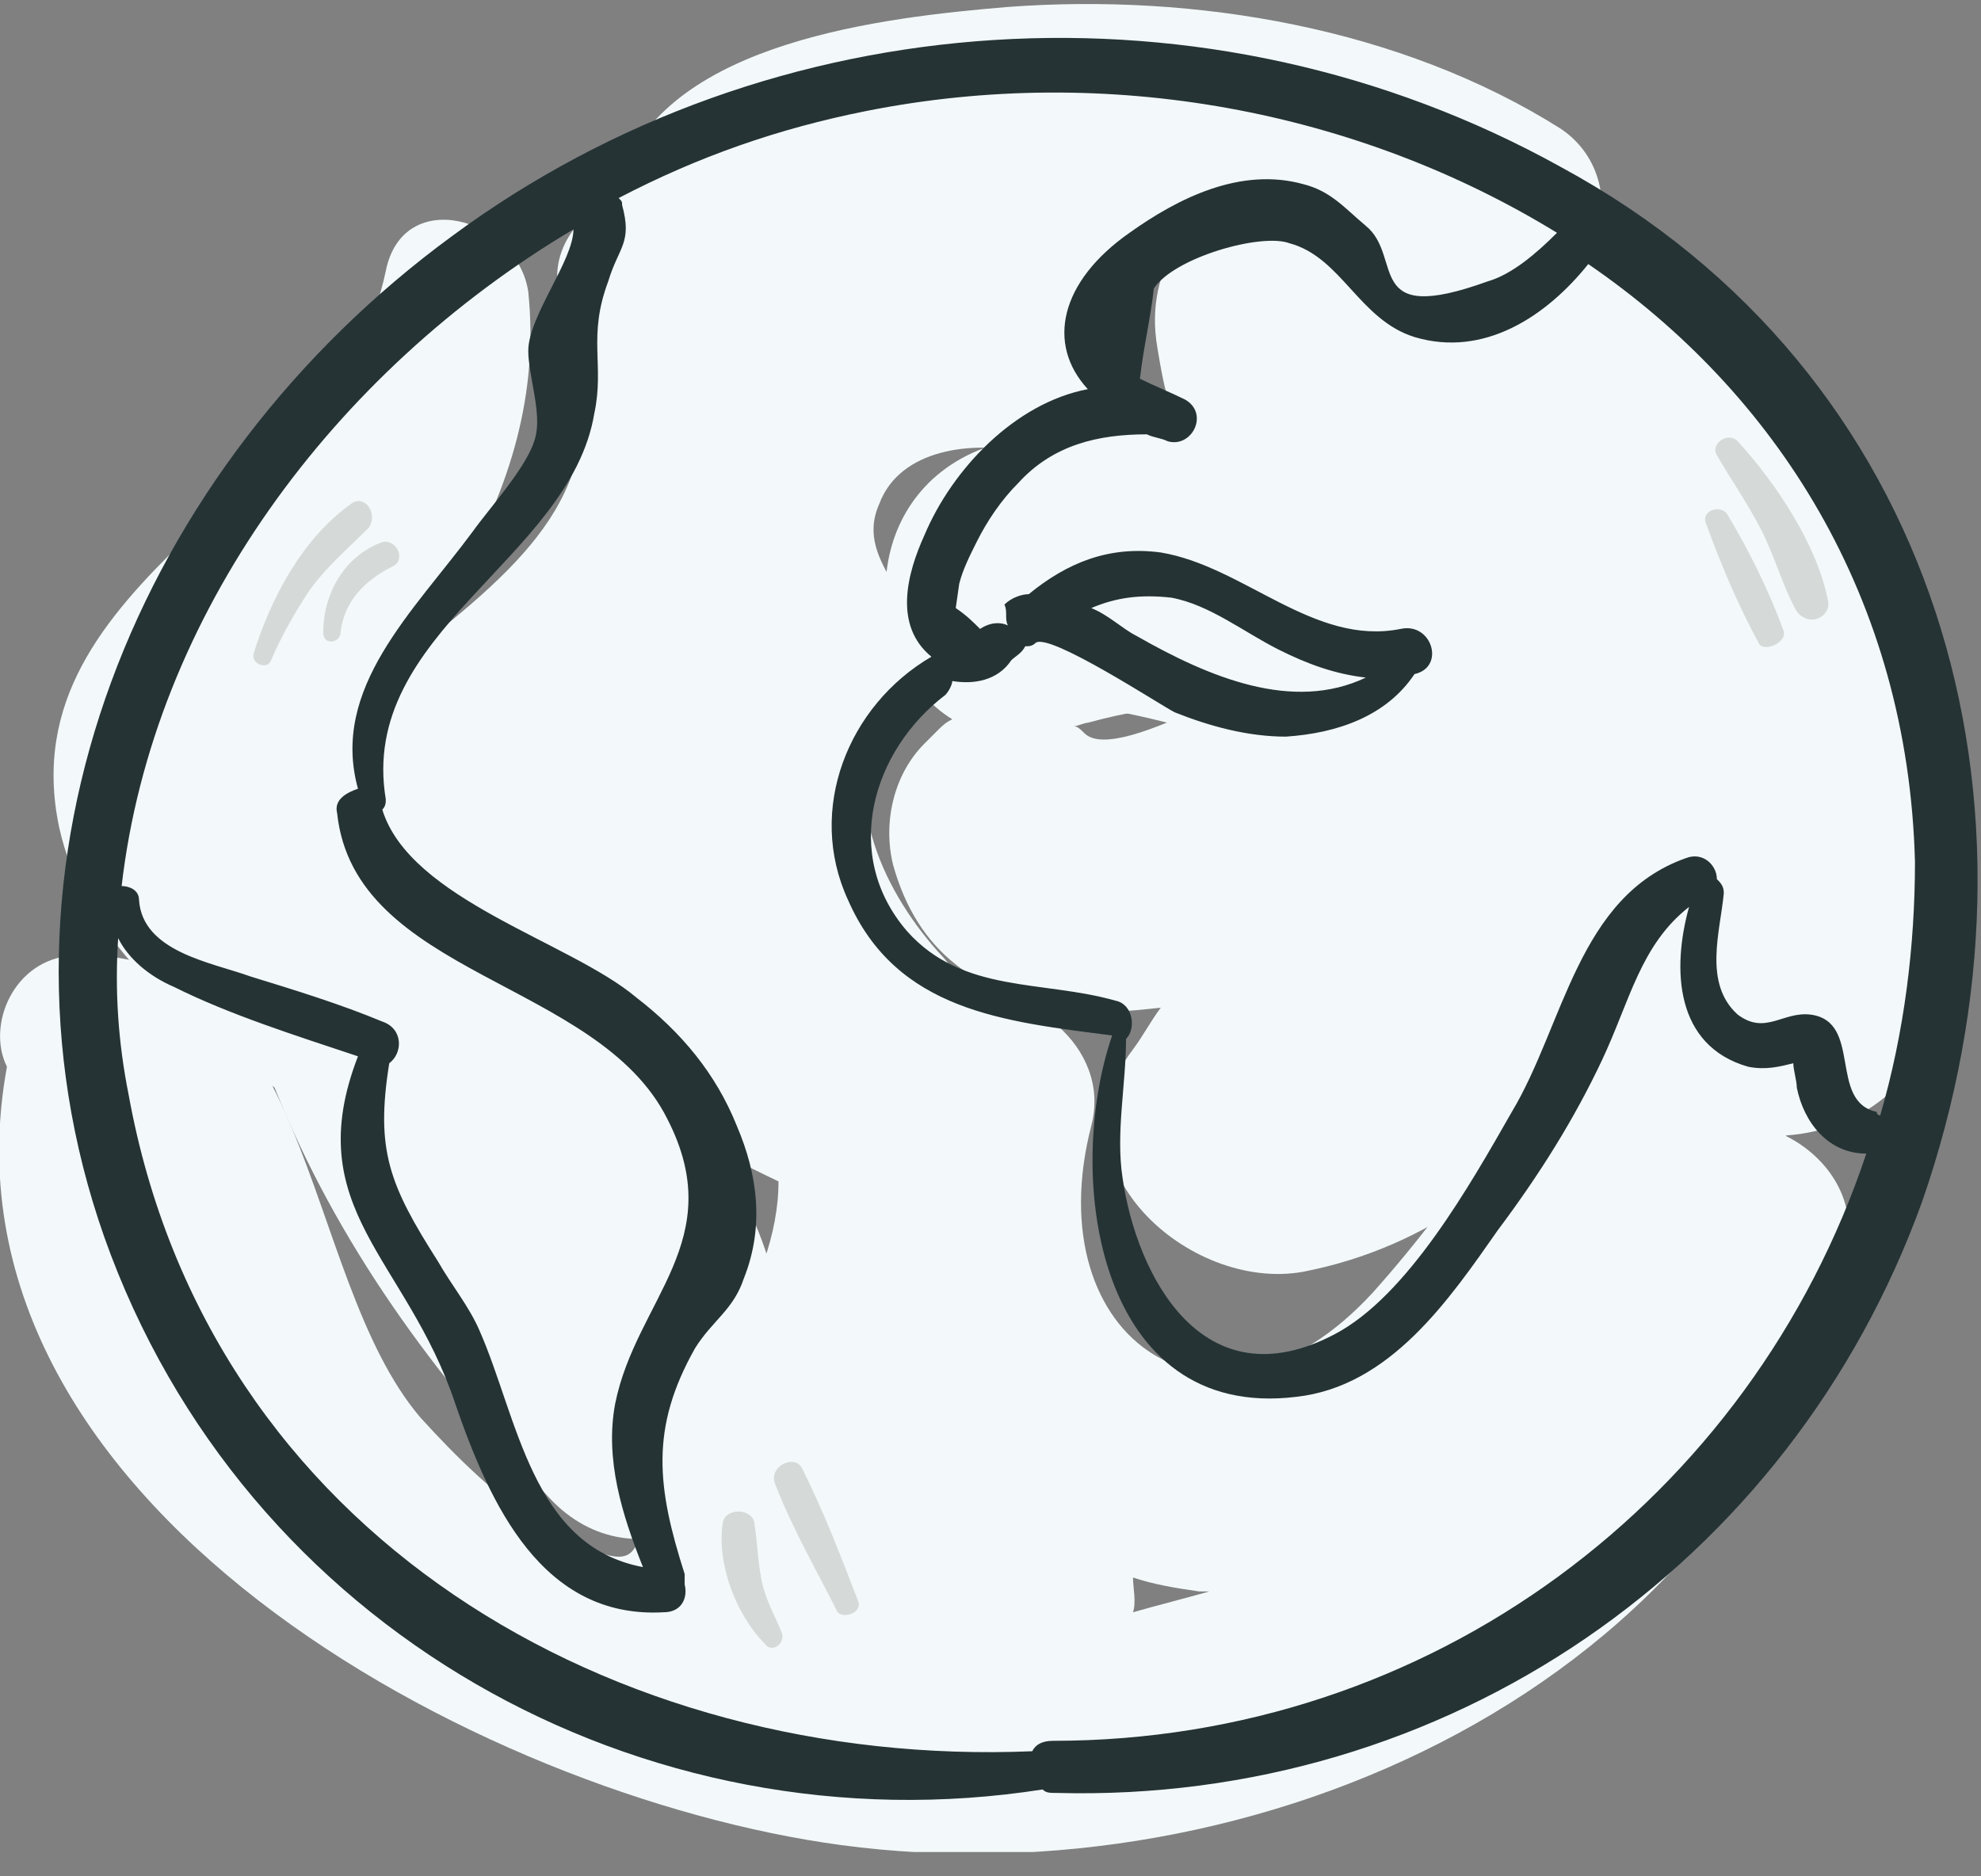 <svg xmlns="http://www.w3.org/2000/svg" width="57" height="54" viewBox="0 0 57 54" fill="none"><rect x="0" y="0" width="57" height="54" fill="#808080" stroke="none"/><g clip-path="url(#clip0_1_1295)"><path d="M51.4 32.7C50.9 31.8 50.9 30.8 51.4 29.8C52.4 26.6 47.8 24.8 46.1 27.6C44.2 30.9 42.1 34.3 39.5 37.2C35 42.1 29.8 38.6 31.4 32.4C32 30.1 29.5 28.3 27.7 28.7C27.6 28.2 27.4 27.8 27 27.4C25.3 25.5 24.1 22.7 25.5 20.5C29.5 19.6 33.2 20.5 37.1 21.9C39.4 22.7 40.2 19.5 38.6 18.3C34.9 15.5 30 15.3 25.7 16.8C25.3 16.1 24.9 15.4 25.3 14.5C25.9 12.9 28 12.7 29.4 13C31.4 13.3 32.9 11.9 32.5 9.9C32.2 8.3 32.9 6.9 34 5.9C37.1 6.4 40 7.4 42.9 8.5C45.8 9.5 47.3 5.3 44.9 3.7C40.3 0.8 34.4 -0.2 29 0.2C25.4 0.5 19.3 1.2 17.9 5C18 5.1 18 5.3 18 5.5C16.7 6 15.6 7.3 16.2 8.8C17.8 13.3 15.9 15.5 12.7 18.1C11.1 19.4 9.9 20.7 10 22.9C10.3 27.6 18 31.9 22.4 34C22.4 37.1 19.9 39.8 18.9 42.6C18.3 44.3 18.5 45.1 17.3 44.7C16.7 44.5 16.1 44.2 15.6 43.9C14.3 43.1 13.1 41.9 12.1 40.8C8.6 36.7 9.1 27.2 2.1 27.5C0.4 27.6 -0.4 29.5 0.2 30.7C-2.1 43.2 13.8 51.7 24.2 53.1C36.1 54.7 50 48.6 53.1 36.1C53.5 34.6 52.6 33.3 51.4 32.7ZM32.6 46.4C32.7 46.1 32.6 45.7 32.6 45.4C33.2 45.6 33.8 45.7 34.5 45.8C34.6 45.8 34.7 45.8 34.8 45.8C34.1 46 33.3 46.2 32.6 46.4Z" fill="#F3F9FA"></path><path d="M14.5 27.2C14 26.4 13.3 25.9 12.5 25.7C12.5 25.7 12.5 25.7 12.4 25.6C7.9 22.2 11.1 20.1 13.2 16.6C14.7 14 15.5 11.3 15.2 8.4C14.9 6.3 11.6 5.3 11.1 7.8C9.8 14.2 0.2 16.6 1.7 23.8C2.4 27 5.1 29.2 7.9 31.3C9.7 35.8 12.5 39.6 15.8 43.1C18.3 45.8 22.3 43.5 22.6 40.3C22.9 34.2 18.9 30.6 14.5 27.2Z" fill="#F3F9FA"></path><path d="M46.6 7.7C44.9 6.4 42.2 6 40.7 7.6C39 3.2 32.5 5.3 33.3 10C33.4 10.6 33.5 11.2 33.7 11.8C33.6 11.8 33.5 11.8 33.4 11.8C31.5 12 29.7 12.3 28.3 12.9C24.6 14.3 24.8 19.1 27.4 20.7C27.2 20.8 27.1 20.9 27 21C26.9 21.1 26.7 21.3 26.6 21.4C25.7 22.3 25.4 23.7 25.7 24.9C26.4 27.4 28.1 28.6 30.6 29C31.6 29.2 32.5 29.1 33.4 29C33.1 29.4 32.9 29.8 32.6 30.2C30.1 33.5 34.2 37.2 37.5 36.6C41.1 35.9 44.1 33.7 45.9 30.5C46.2 30 46.5 29.4 46.8 28.8C46.9 34.1 55.4 34 55.8 28.4C56.1 20.4 52.8 12.8 46.6 7.7ZM31.2 21.1C31.1 21 31 20.9 30.9 20.9C31 20.9 31.2 20.8 31.3 20.8C32.4 20.5 33.5 20.3 34.7 20.3C33.2 21 31.7 21.6 31.2 21.1Z" fill="#F3F9FA"></path><path d="M44.9 4.8C34.8 -0.8 22.2 7.15256e-06 13 6.8C4 13.4 -0.8 24.8 3 35.6C7 46.9 18.5 53.3 30 51.5C30.1 51.6 30.2 51.6 30.4 51.6C41.6 51.9 51.5 45.1 55.3 34.6C59.3 23.1 55.8 10.7 44.9 4.8ZM16.5 6.6C16.5 7.5 15.2 9.1 15.2 10.1C15.2 10.8 15.6 11.9 15.4 12.6C15.2 13.4 14.1 14.6 13.6 15.3C11.9 17.6 9.5 19.8 10.3 22.7C10 22.8 9.6 23 9.7 23.4C10.2 28.1 17.2 28.2 19.2 32.2C21 35.7 18.3 37.4 17.7 40.4C17.4 42 17.9 43.6 18.5 45.1C15.3 44.5 14.9 40.8 13.8 38.3C13.5 37.6 13 37 12.6 36.3C11.2 34.1 10.8 33.1 11.2 30.6C11.6 30.3 11.6 29.6 11 29.4C9.8 28.9 8.5 28.5 7.2 28.1C6.1 27.7 4.1 27.4 4 25.9C4 25.6 3.7 25.5 3.5 25.5C4.4 17.7 9.6 10.7 16.5 6.6ZM30.3 50.1C30 50.1 29.8 50.2 29.7 50.4C17.7 50.9 6 44.2 3.7 31.5C3.4 30 3.3 28.5 3.4 27C3.7 27.6 4.3 28.1 5 28.4C6.6 29.2 8.5 29.8 10.3 30.4C8.6 34.8 11.7 36.2 13.1 40.4C14.1 43.3 15.6 46.6 19.1 46.4C19.6 46.4 19.8 46 19.7 45.6C19.7 45.5 19.7 45.4 19.7 45.3C18.9 42.8 18.7 41.1 20 38.8C20.5 38 21.1 37.7 21.4 36.8C22 35.3 21.8 33.8 21.2 32.4C20.6 30.9 19.6 29.7 18.3 28.7C16.4 27.1 11.8 25.9 11 23.3C11.1 23.2 11.1 23.1 11.1 23C10.3 18.2 16.4 16.1 17.1 11.9C17.4 10.5 16.9 9.7 17.5 8.1C17.8 7.1 18.2 7 17.9 5.9C17.9 5.8 17.9 5.8 17.8 5.7C20.1 4.5 22.4 3.7 24.9 3.2C31.9 1.8 39.1 3.2 44.8 6.7C44.2 7.3 43.5 7.9 42.8 8.1C39.2 9.4 40.4 7.4 39.3 6.5C38.7 6 38.3 5.5 37.5 5.3C35.7 4.8 33.9 5.7 32.5 6.7C30.5 8.1 30.1 9.9 31.3 11.2C29.2 11.6 27.4 13.5 26.6 15.4C26.1 16.5 25.7 18 26.8 18.9C24.4 20.3 23.2 23.3 24.4 25.9C25.8 29.1 28.9 29.4 32 29.8C30.6 33.9 31.6 40.9 37.3 40.2C40 39.9 41.7 37.4 43.1 35.4C44.3 33.8 45.3 32.2 46.1 30.5C46.9 28.8 47.2 27.2 48.6 26.1C48.1 27.9 48.2 30.1 50.3 30.7C50.8 30.8 51.2 30.7 51.6 30.6C51.6 30.8 51.7 31.1 51.7 31.3C51.9 32.3 52.6 33.2 53.7 33.2C50.4 43.1 41.2 50.1 30.3 50.1ZM54.1 32.1C54.1 32.1 54 32.1 54 32C52.6 31.7 53.6 29.4 52.1 29.2C51.3 29.1 50.8 29.8 50 29.2C49 28.3 49.5 26.8 49.6 25.7C49.6 25.5 49.5 25.4 49.4 25.3C49.4 24.9 49 24.5 48.5 24.7C45.4 25.8 45 29.5 43.5 32C42.3 34.1 40.5 37.3 38.4 38.4C34.6 40.4 32.7 36.7 32.3 33.9C32.1 32.6 32.4 31.2 32.4 29.9C32.7 29.6 32.6 28.9 32.1 28.8C30 28.2 27.7 28.6 26.1 26.8C24.2 24.6 25.1 21.6 27.2 20C27.3 19.9 27.4 19.7 27.4 19.6C28 19.7 28.7 19.6 29.1 19C29.2 18.9 29.4 18.8 29.5 18.6C29.6 18.6 29.7 18.6 29.8 18.5C30.2 18.2 33.4 20.3 33.8 20.5C34.8 20.9 35.9 21.2 37 21.2C38.5 21.1 39.9 20.6 40.7 19.4C41.6 19.2 41.2 17.9 40.3 18.1C37.8 18.6 35.8 16.3 33.4 15.9C31.9 15.7 30.7 16.2 29.6 17.1C29.4 17.1 29.1 17.2 28.9 17.4C29 17.6 28.9 17.8 29 18C28.8 17.9 28.5 17.9 28.2 18.1C28 17.9 27.8 17.7 27.5 17.5L27.6 16.8C27.7 16.4 27.9 16 28.1 15.6C28.4 15 28.8 14.4 29.3 13.9C30.3 12.8 31.6 12.5 33 12.5C33.2 12.6 33.4 12.6 33.6 12.7C34.3 12.9 34.8 11.9 34.1 11.5C33.7 11.3 33.2 11.1 32.8 10.9C32.9 10 33.1 9.2 33.2 8.3C33.8 7.4 36.3 6.7 37.1 7C38.6 7.4 39.1 9.2 40.7 9.7C42.7 10.3 44.5 9.1 45.7 7.6C51.1 11.3 54.9 17.2 55.1 24.8C55.1 27.2 54.8 29.7 54.1 32.1ZM31.4 17.5C32.1 17.2 32.8 17.1 33.7 17.2C34.8 17.4 35.8 18.2 36.8 18.7C37.6 19.1 38.4 19.4 39.3 19.5C37.2 20.5 34.8 19.5 32.7 18.3C32.3 18.1 31.9 17.7 31.4 17.5Z" fill="#253335"></path><path d="M52.6 17.3C52.3 15.7 51.1 13.9 50 12.7C49.7 12.4 49.2 12.8 49.4 13.1C49.8 13.8 50.3 14.5 50.7 15.3C51.1 16.1 51.3 16.9 51.7 17.6C52.1 18.1 52.7 17.7 52.6 17.3Z" fill="#D5DAD9"></path><path d="M51.3 18.1C50.9 17 50.3 15.8 49.7 14.8C49.5 14.5 48.9 14.7 49.1 15.1C49.5 16.2 50 17.4 50.6 18.5C50.7 18.8 51.5 18.5 51.3 18.1Z" fill="#D5DAD9"></path><path d="M22.5 47C22.3 46.5 22 46 21.9 45.4C21.8 44.9 21.8 44.4 21.7 43.8C21.6 43.4 20.9 43.4 20.8 43.8C20.6 45 21.2 46.5 22 47.3C22.2 47.6 22.6 47.3 22.5 47Z" fill="#D5DAD9"></path><path d="M24.7 46.1C24.2 44.8 23.7 43.5 23.1 42.3C22.9 41.8 22.1 42.2 22.3 42.7C22.8 44 23.5 45.2 24.1 46.4C24.3 46.6 24.8 46.4 24.7 46.1Z" fill="#D5DAD9"></path><path d="M10.1 14.5C8.7 15.5 7.8 17.2 7.3 18.8C7.2 19.1 7.7 19.3 7.8 19C8.1 18.3 8.5 17.6 8.9 17C9.4 16.3 10 15.8 10.6 15.2C10.9 14.8 10.5 14.2 10.1 14.5Z" fill="#D5DAD9"></path><path d="M11 15.6C9.9 16 9.3 17.1 9.3 18.2C9.3 18.6 9.8 18.5 9.8 18.2C9.9 17.3 10.5 16.7 11.3 16.3C11.7 16.1 11.4 15.5 11 15.6Z" fill="#D5DAD9"></path></g><defs><clipPath id="clip0_1_1295"><rect width="56.9" height="53.3" fill="white"></rect></clipPath></defs></svg>